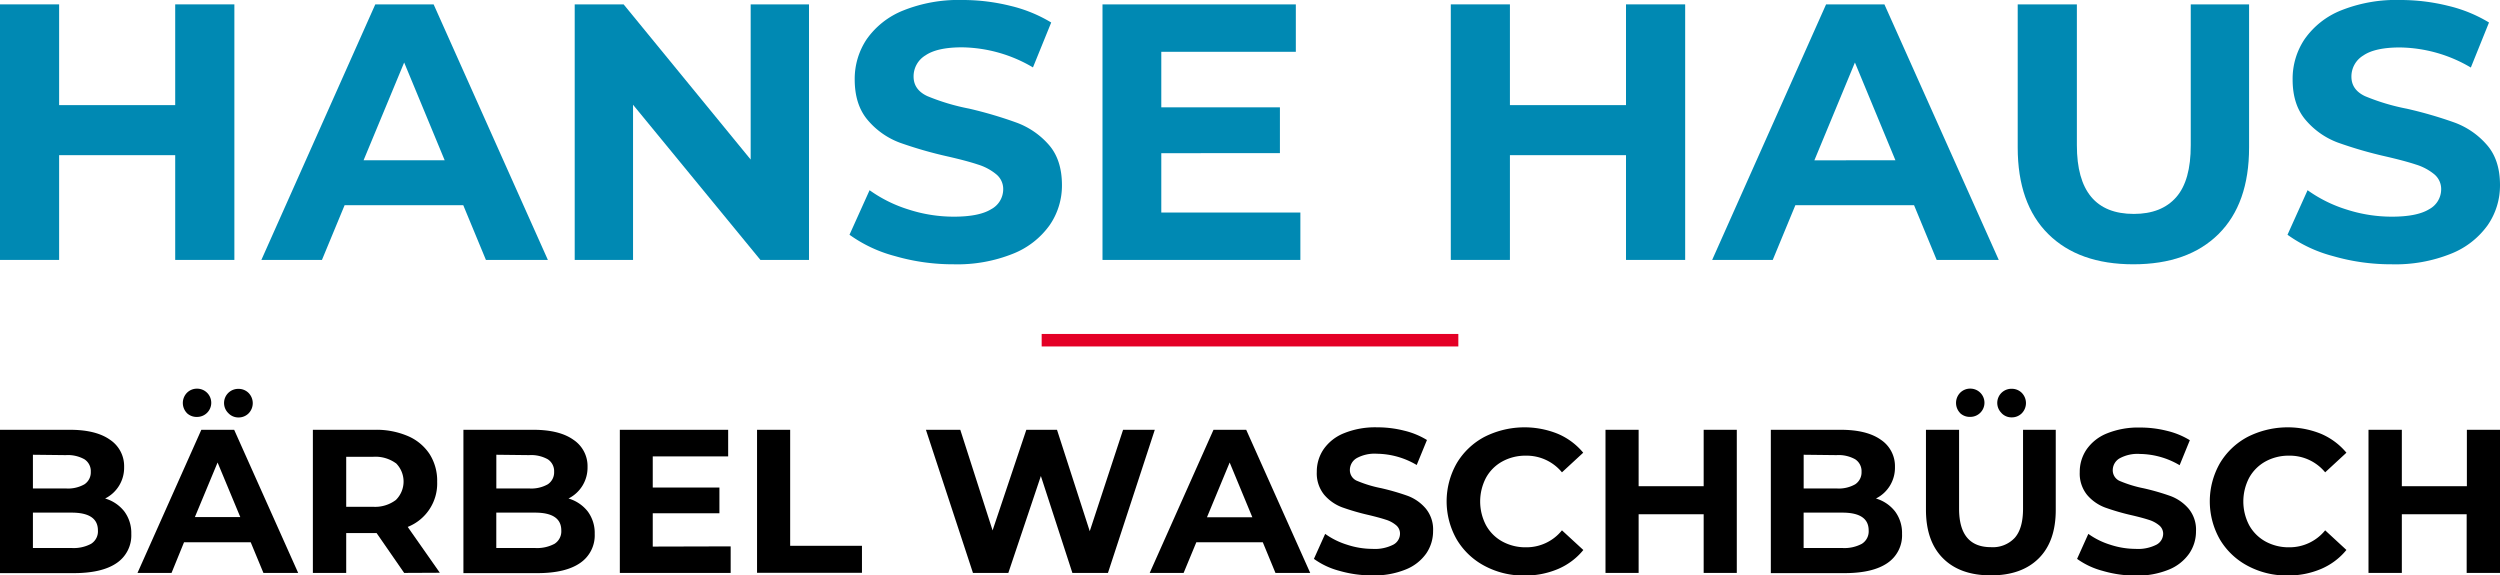 <svg xmlns="http://www.w3.org/2000/svg" viewBox="0 0 600 138.09"><defs><style>.cls-1{fill:#e40026;}.cls-2{fill:#0089b3;}</style></defs><g id="Ebene_2" data-name="Ebene 2"><g id="Ebene_1-2" data-name="Ebene 1"><rect class="cls-1" x="250" y="80.15" width="100" height="3"/><path class="cls-2" d="M56.25,1.05V62.38H42.05V37.24H14.19V62.38H0V1.05H14.19V25.23H42.05V1.05Z"/><path class="cls-2" d="M111.18,49.24H82.71L77.27,62.38H62.73L90.07,1.05h14l27.42,61.33H116.62Zm-4.46-10.78L97,15,87.26,38.46Z"/><path class="cls-2" d="M194.16,1.05V62.38H182.5L151.93,25.14V62.38h-14V1.05h11.74l30.49,37.24V1.05Z"/><path class="cls-2" d="M214.79,61.46a33.07,33.07,0,0,1-10.91-5.12l4.82-10.69a32.62,32.62,0,0,0,9.38,4.64A35.13,35.13,0,0,0,228.94,52c4,0,7-.59,8.94-1.79a5.43,5.43,0,0,0,2.89-4.78,4.55,4.55,0,0,0-1.71-3.63,12.79,12.79,0,0,0-4.38-2.32q-2.67-.89-7.23-1.93A99.36,99.36,0,0,1,216,34.26a18.59,18.59,0,0,1-7.67-5.35q-3.19-3.68-3.2-9.81A17.13,17.13,0,0,1,208,9.42a19.55,19.55,0,0,1,8.72-6.88A35.63,35.63,0,0,1,231,0a47.42,47.42,0,0,1,11.48,1.4,34.16,34.16,0,0,1,9.81,4l-4.38,10.78a34.23,34.23,0,0,0-17-4.82c-4,0-6.91.64-8.8,1.93a5.88,5.88,0,0,0-2.85,5.08q0,3.15,3.28,4.69a51.7,51.7,0,0,0,10,3A99.6,99.6,0,0,1,244,29.44a19,19,0,0,1,7.67,5.26q3.19,3.59,3.2,9.72a16.75,16.75,0,0,1-2.94,9.6,19.71,19.71,0,0,1-8.8,6.87,35.85,35.85,0,0,1-14.29,2.54A50,50,0,0,1,214.79,61.46Z"/><path class="cls-2" d="M312.09,51V62.38H264.6V1.05H311V12.44H278.71V25.76h28.47v11H278.71V51Z"/><path class="cls-2" d="M404.44,1.05V62.38h-14.2V37.24H362.38V62.38H348.19V1.05h14.19V25.23h27.86V1.05Z"/><path class="cls-2" d="M459.37,49.24H430.89l-5.43,13.14H410.92L438.26,1.05h14L479.7,62.38H464.8ZM454.9,38.46,445.18,15l-9.73,23.48Z"/><path class="cls-2" d="M491.57,56.16q-7.32-7.27-7.32-20.76V1.05h14.2V34.87q0,16.47,13.67,16.47,6.64,0,10.16-4t3.5-12.49V1.05h14V35.4q0,13.49-7.32,20.76T512,63.43Q498.89,63.43,491.57,56.16Z"/><path class="cls-2" d="M559.91,61.46A33,33,0,0,1,549,56.34l4.82-10.69a32.69,32.69,0,0,0,9.37,4.64A35.24,35.24,0,0,0,574.06,52c4,0,7-.59,8.94-1.79a5.42,5.42,0,0,0,2.88-4.78,4.59,4.59,0,0,0-1.69-3.63,12.9,12.9,0,0,0-4.4-2.32c-1.78-.59-4.19-1.23-7.21-1.93a99.84,99.84,0,0,1-11.49-3.33,18.66,18.66,0,0,1-7.67-5.35q-3.2-3.68-3.19-9.81a17,17,0,0,1,2.89-9.68,19.49,19.49,0,0,1,8.72-6.88A35.61,35.61,0,0,1,576.07,0a47.36,47.36,0,0,1,11.48,1.4,33.92,33.92,0,0,1,9.81,4L593,16.21a34.2,34.2,0,0,0-17-4.82q-6,0-8.81,1.93a5.88,5.88,0,0,0-2.85,5.08q0,3.15,3.29,4.69a51.47,51.47,0,0,0,10,3,99.6,99.6,0,0,1,11.48,3.33,18.86,18.86,0,0,1,7.66,5.26Q600,38.29,600,44.42a16.75,16.75,0,0,1-2.94,9.6,19.74,19.74,0,0,1-8.81,6.87A35.76,35.76,0,0,1,574,63.43,50,50,0,0,1,559.91,61.46Z"/><path d="M29.84,122.75a8.65,8.65,0,0,1,1.67,5.38,8,8,0,0,1-3.51,7q-3.51,2.41-10.23,2.42H0V103.15H16.79q6.27,0,9.64,2.41a7.59,7.59,0,0,1,3.36,6.52,8.25,8.25,0,0,1-4.56,7.56A9.07,9.07,0,0,1,29.84,122.75ZM7.9,109.14v8.09h7.9a7.94,7.94,0,0,0,4.47-1,3.43,3.43,0,0,0,1.52-3,3.39,3.39,0,0,0-1.52-3,8.13,8.13,0,0,0-4.47-1Zm14,21.35a3.52,3.52,0,0,0,1.6-3.19q0-4.27-6.33-4.27H7.9v8.49h9.28A8.85,8.85,0,0,0,21.91,130.49Z"/><path d="M60.17,130.14h-16l-3,7.36H33l15.32-34.35H56.2L71.56,137.5H63.22Zm-15.31-31a3.5,3.5,0,0,1,0-4.86,3.36,3.36,0,0,1,2.45-1,3.39,3.39,0,1,1,0,6.78A3.36,3.36,0,0,1,44.86,99.15ZM57.67,124.1,52.22,111,46.77,124.1ZM54.8,99.15a3.39,3.39,0,0,1,2.43-5.82,3.36,3.36,0,0,1,2.45,1,3.5,3.5,0,0,1,0,4.86,3.36,3.36,0,0,1-2.45,1A3.29,3.29,0,0,1,54.8,99.15Z"/><path d="M97,137.5l-6.62-9.57H83.09v9.57h-8V103.15H90a19.15,19.15,0,0,1,7.93,1.52,11.73,11.73,0,0,1,5.18,4.32,11.91,11.91,0,0,1,1.81,6.63,11.2,11.2,0,0,1-7.07,10.84l7.71,11Zm-2-26.33a8.37,8.37,0,0,0-5.45-1.54H83.09v12h6.48A8.26,8.26,0,0,0,95,120a6.21,6.21,0,0,0,0-8.86Z"/><path d="M141.06,122.75a8.65,8.65,0,0,1,1.67,5.38,8,8,0,0,1-3.52,7c-2.33,1.61-5.75,2.42-10.23,2.42H111.22V103.15H128q6.28,0,9.64,2.41a7.58,7.58,0,0,1,3.37,6.52,8.28,8.28,0,0,1-4.57,7.56A9.1,9.1,0,0,1,141.06,122.75Zm-21.94-13.61v8.09H127a8,8,0,0,0,4.47-1,3.43,3.43,0,0,0,1.52-3,3.39,3.39,0,0,0-1.52-3,8.18,8.18,0,0,0-4.47-1Zm14,21.35a3.54,3.54,0,0,0,1.59-3.19q0-4.27-6.33-4.27h-9.27v8.49h9.27A8.89,8.89,0,0,0,133.13,130.49Z"/><path d="M175.36,131.13v6.37h-26.6V103.15h26v6.38H156.66V117h16v6.18h-16v8Z"/><path d="M181.69,103.15h7.95V131h17.23v6.47H181.69Z"/><path d="M277.15,103.15,265.91,137.5h-8.54l-7.56-23.26L242,137.5h-8.49l-11.29-34.35h8.25l7.75,24.15,8.1-24.15h7.36l7.86,24.34,8-24.34Z"/><path d="M303.07,130.14H287.12l-3.05,7.36h-8.14l15.31-34.35h7.85l15.36,34.35h-8.34Zm-2.51-6L295.12,111l-5.45,13.15Z"/><path d="M321.45,137a18.39,18.39,0,0,1-6.11-2.87l2.7-6a18.14,18.14,0,0,0,5.25,2.6,19.52,19.52,0,0,0,6.08,1,9.75,9.75,0,0,0,5-1A3,3,0,0,0,336,128a2.59,2.59,0,0,0-1-2,7.1,7.1,0,0,0-2.45-1.29c-1-.33-2.35-.69-4-1.09a56,56,0,0,1-6.43-1.86,10.51,10.51,0,0,1-4.3-3,8.13,8.13,0,0,1-1.79-5.5,9.52,9.52,0,0,1,1.62-5.42,10.84,10.84,0,0,1,4.89-3.86,19.87,19.87,0,0,1,8-1.42,26,26,0,0,1,6.43.79,18.88,18.88,0,0,1,5.5,2.25l-2.46,6a19.12,19.12,0,0,0-9.52-2.7,8.92,8.92,0,0,0-4.93,1.08,3.3,3.3,0,0,0-1.59,2.84,2.78,2.78,0,0,0,1.84,2.63,29.1,29.1,0,0,0,5.62,1.7,56.64,56.64,0,0,1,6.43,1.86,10.51,10.51,0,0,1,4.29,3,7.89,7.89,0,0,1,1.79,5.44,9.45,9.45,0,0,1-1.64,5.38,11,11,0,0,1-4.94,3.85,20.05,20.05,0,0,1-8,1.42A28.28,28.28,0,0,1,321.45,137Z"/><path d="M356.29,135.81a17,17,0,0,1-6.67-6.33,18.46,18.46,0,0,1,0-18.31,17,17,0,0,1,6.67-6.33,21.31,21.31,0,0,1,17.62-.71,16.05,16.05,0,0,1,6.06,4.52l-5.1,4.71a11,11,0,0,0-8.64-4,11.51,11.51,0,0,0-5.69,1.4,9.89,9.89,0,0,0-3.9,3.9,12.28,12.28,0,0,0,0,11.39,9.89,9.89,0,0,0,3.9,3.9,11.51,11.51,0,0,0,5.69,1.4,10.93,10.93,0,0,0,8.64-4.07L380,132a15.83,15.83,0,0,1-6.08,4.56,20.14,20.14,0,0,1-8.1,1.57A19.76,19.76,0,0,1,356.29,135.81Z"/><path d="M416.83,103.15V137.5h-7.95V123.42H393.27V137.5h-7.95V103.15h7.95v13.54h15.61V103.15Z"/><path d="M454.82,122.75a8.65,8.65,0,0,1,1.67,5.38,8,8,0,0,1-3.51,7q-3.51,2.41-10.23,2.42H425V103.15h16.79q6.27,0,9.64,2.41a7.59,7.59,0,0,1,3.36,6.52,8.25,8.25,0,0,1-4.56,7.56A9.07,9.07,0,0,1,454.82,122.75Zm-21.94-13.61v8.09h7.9a7.94,7.94,0,0,0,4.47-1,3.43,3.43,0,0,0,1.52-3,3.39,3.39,0,0,0-1.52-3,8.13,8.13,0,0,0-4.47-1Zm14,21.35a3.52,3.52,0,0,0,1.6-3.19q0-4.27-6.33-4.27h-9.28v8.49h9.28A8.85,8.85,0,0,0,446.89,130.49Z"/><path d="M466.33,134q-4.09-4.07-4.1-11.63V103.15h7.95V122.1q0,9.22,7.66,9.22a7.19,7.19,0,0,0,5.69-2.23q2-2.24,2-7V103.15h7.85v19.24q0,7.56-4.1,11.63t-11.46,4.07Q470.42,138.09,466.33,134Zm4.1-34.87a3.5,3.5,0,0,1,0-4.86,3.36,3.36,0,0,1,2.45-1,3.39,3.39,0,1,1,0,6.78A3.36,3.36,0,0,1,470.43,99.15Zm9.94,0a3.39,3.39,0,0,1,2.43-5.82,3.36,3.36,0,0,1,2.45,1,3.5,3.5,0,0,1,0,4.86,3.36,3.36,0,0,1-2.45,1A3.28,3.28,0,0,1,480.37,99.15Z"/><path d="M504.61,137a18.58,18.58,0,0,1-6.11-2.87l2.7-6a18.14,18.14,0,0,0,5.25,2.6,19.58,19.58,0,0,0,6.09,1,9.75,9.75,0,0,0,5-1,3,3,0,0,0,1.62-2.68,2.59,2.59,0,0,0-1-2,7.19,7.19,0,0,0-2.45-1.29c-1-.33-2.35-.69-4.05-1.09a55.44,55.44,0,0,1-6.43-1.86,10.51,10.51,0,0,1-4.3-3,8.13,8.13,0,0,1-1.79-5.5,9.52,9.52,0,0,1,1.62-5.42,10.87,10.87,0,0,1,4.88-3.86,20,20,0,0,1,8-1.42,26.15,26.15,0,0,1,6.43.79,18.81,18.81,0,0,1,5.49,2.25l-2.45,6a19.15,19.15,0,0,0-9.52-2.7,8.9,8.9,0,0,0-4.93,1.08,3.29,3.29,0,0,0-1.6,2.84,2.79,2.79,0,0,0,1.84,2.63,29.33,29.33,0,0,0,5.62,1.7,56,56,0,0,1,6.43,1.86,10.61,10.61,0,0,1,4.3,3,7.89,7.89,0,0,1,1.79,5.44,9.38,9.38,0,0,1-1.65,5.38,11,11,0,0,1-4.93,3.85,20.09,20.09,0,0,1-8,1.42A28.35,28.35,0,0,1,504.61,137Z"/><path d="M539.46,135.81a17,17,0,0,1-6.68-6.33,18.46,18.46,0,0,1,0-18.31,17,17,0,0,1,6.68-6.33,21.31,21.31,0,0,1,17.62-.71,16.21,16.21,0,0,1,6.06,4.52l-5.1,4.71a11,11,0,0,0-8.64-4,11.52,11.52,0,0,0-5.7,1.4,10,10,0,0,0-3.9,3.9,12.28,12.28,0,0,0,0,11.39,10,10,0,0,0,3.9,3.9,11.52,11.52,0,0,0,5.7,1.4,11,11,0,0,0,8.64-4.07l5.1,4.71a15.87,15.87,0,0,1-6.09,4.56,20.13,20.13,0,0,1-8.09,1.57A19.74,19.74,0,0,1,539.46,135.81Z"/><path d="M600,103.15V137.5h-8V123.42H576.44V137.5h-8V103.15h8v13.54h15.61V103.15Z"/></g></g></svg>